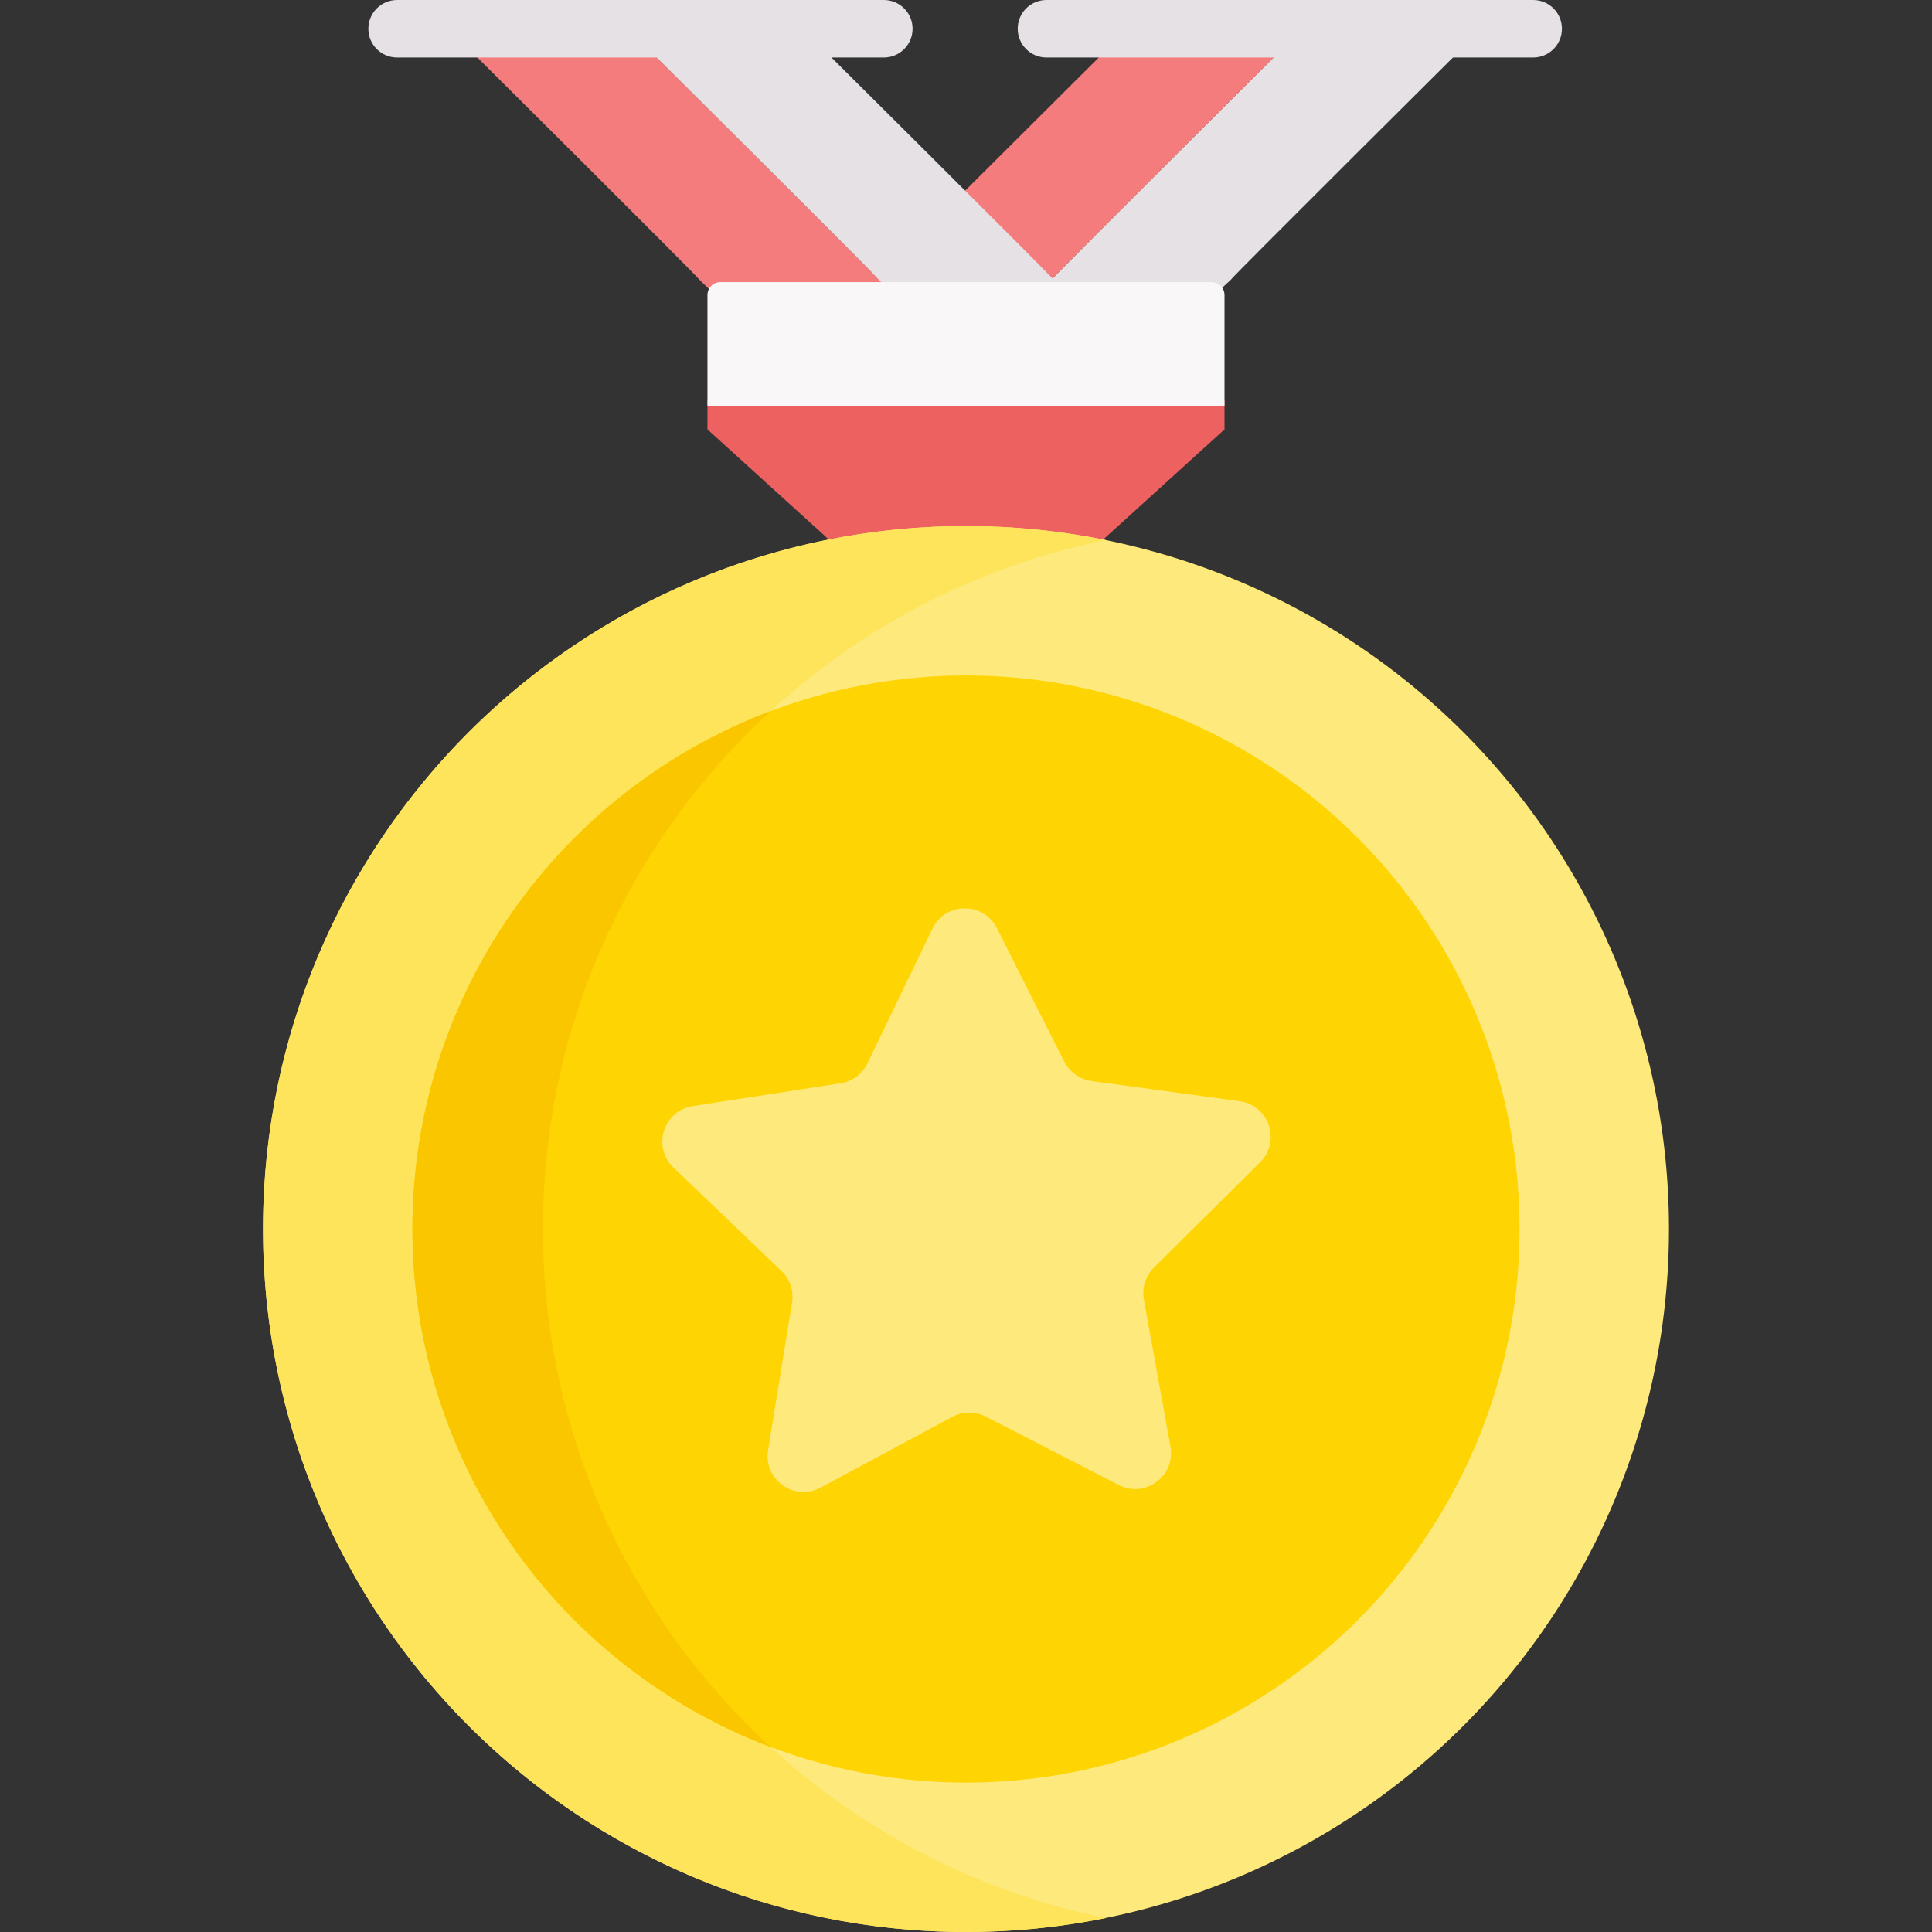 <?xml version="1.0" encoding="iso-8859-1"?>
<!-- Generator: Adobe Illustrator 24.0.2, SVG Export Plug-In . SVG Version: 6.00 Build 0)  -->
<svg version="1.1" id="Capa_1" xmlns="http://www.w3.org/2000/svg" xmlns:xlink="http://www.w3.org/1999/xlink" x="0px" y="0px"
	 viewBox="0 0 503.921 503.921" style="enable-background:new 0 0 503.921 503.921;" xml:space="preserve">
<rect x="0" y="0" width="503.921" height="503.921" fill="#333333" stroke="none"/>
<g>
	<g id="XMLID_1023_">
		<g>
			<path style="fill:#E5E1E5;" d="M339.727,7.5h46.77c0,0-65.71,65.31-65.44,65.44l-39.94,37.01l-36.41-8.97l29.58-28.04
				c0-0.01,0.08-0.11,0.25-0.29C278.647,68.21,339.727,7.5,339.727,7.5z"/>
			<path style="fill:#F47C7C;" d="M294.137,7.5h45.59c0,0-61.08,60.71-65.19,65.15c-0.17,0.18-0.25,0.28-0.25,0.29l-29.58,28.04
				l-40.08-9.88l47.47-41.73C270.877,30.62,294.137,7.5,294.137,7.5z"/>
		</g>
		<g>
			<g>
				<path style="fill:#E5E1E5;" d="M399.897,15h-126.95c-4.143,0-7.5-3.357-7.5-7.5s3.357-7.5,7.5-7.5h126.95
					c4.143,0,7.5,3.357,7.5,7.5S404.04,15,399.897,15z"/>
			</g>
		</g>
	</g>
	<g>
		<path style="fill:#F47C7C;" d="M229.187,72.94l38.51,38.67l-28.03,17.34l-57.25-56.01c0.27-0.13-65.44-65.44-65.44-65.44h46.77
			C163.747,7.5,229.457,72.81,229.187,72.94z"/>
		<path style="fill:#E5E1E5;" d="M274.537,72.65c-4.12-4.44-65.2-65.15-65.2-65.15h-45.59c0,0,65.71,65.31,65.44,65.44l38.51,38.67
			l28.54-17.66L274.537,72.65z"/>
	</g>
	<polygon style="fill:#EE6161;" points="300.66,86.892 204.627,86.892 184.527,104.504 184.527,112 216.167,140.71 235.487,157.51 
		264.847,157.51 287.757,140.71 319.387,112 319.387,104.504 	"/>
	<circle style="fill:#FEE97D;" cx="251.961" cy="320.566" r="183.356"/>
	<path style="fill:#FEE45A;" d="M141.605,320.566c0-88.766,63.079-162.794,146.856-179.717c-11.796-2.383-24.001-3.638-36.5-3.638
		c-101.265,0-183.356,82.091-183.356,183.356s82.091,183.356,183.356,183.356c12.499,0,24.704-1.256,36.5-3.638
		C204.684,483.36,141.605,409.332,141.605,320.566z"/>
	<circle style="fill:#FED402;" cx="251.961" cy="320.566" r="144.383"/>
	<path style="fill:#FAC600;" d="M200.999,185.468c-54.538,20.644-93.422,73.417-93.422,135.097
		c0,61.682,38.871,114.45,93.41,135.094c-36.505-33.514-59.382-81.63-59.382-135.093
		C141.605,267.103,164.495,218.982,200.999,185.468z"/>
	<path style="fill:#FEE97D;" d="M323.33,287.223l-38.647-5.265c-3.056-0.416-5.711-2.31-7.101-5.063l-17.572-34.821
		c-3.499-6.934-13.431-6.846-16.806,0.15l-16.95,35.128c-1.34,2.778-3.962,4.718-7.01,5.189l-38.547,5.952
		c-7.676,1.185-10.661,10.658-5.051,16.029l28.171,26.975c2.228,2.133,3.263,5.226,2.769,8.27l-6.251,38.499
		c-1.245,7.667,6.842,13.432,13.684,9.757l34.361-18.456c2.717-1.459,5.978-1.488,8.721-0.078l34.683,17.842
		c6.907,3.553,14.889-2.356,13.508-9.999l-6.935-38.382c-0.548-3.035,0.432-6.146,2.621-8.318l27.687-27.472
		C334.179,297.689,331.026,288.271,323.33,287.223z"/>
	<g id="XMLID_1034_">
		<g>
			<g>
				<path style="fill:#F9F7F8;" d="M319.387,76.96v28.99h-134.86V76.96c0-1.86,1.51-3.38,3.38-3.38h128.11
					C317.877,73.58,319.387,75.1,319.387,76.96z"/>
			</g>
		</g>
	</g>
	<g id="XMLID_1044_">
		<g>
			<g>
				<path style="fill:#E5E1E5;" d="M230.527,15h-126.95c-4.142,0-7.5-3.357-7.5-7.5s3.358-7.5,7.5-7.5h126.95
					c4.142,0,7.5,3.357,7.5,7.5S234.669,15,230.527,15z"/>
			</g>
		</g>
	</g>
</g>
<g>
</g>
<g>
</g>
<g>
</g>
<g>
</g>
<g>
</g>
<g>
</g>
<g>
</g>
<g>
</g>
<g>
</g>
<g>
</g>
<g>
</g>
<g>
</g>
<g>
</g>
<g>
</g>
<g>
</g>
</svg>
